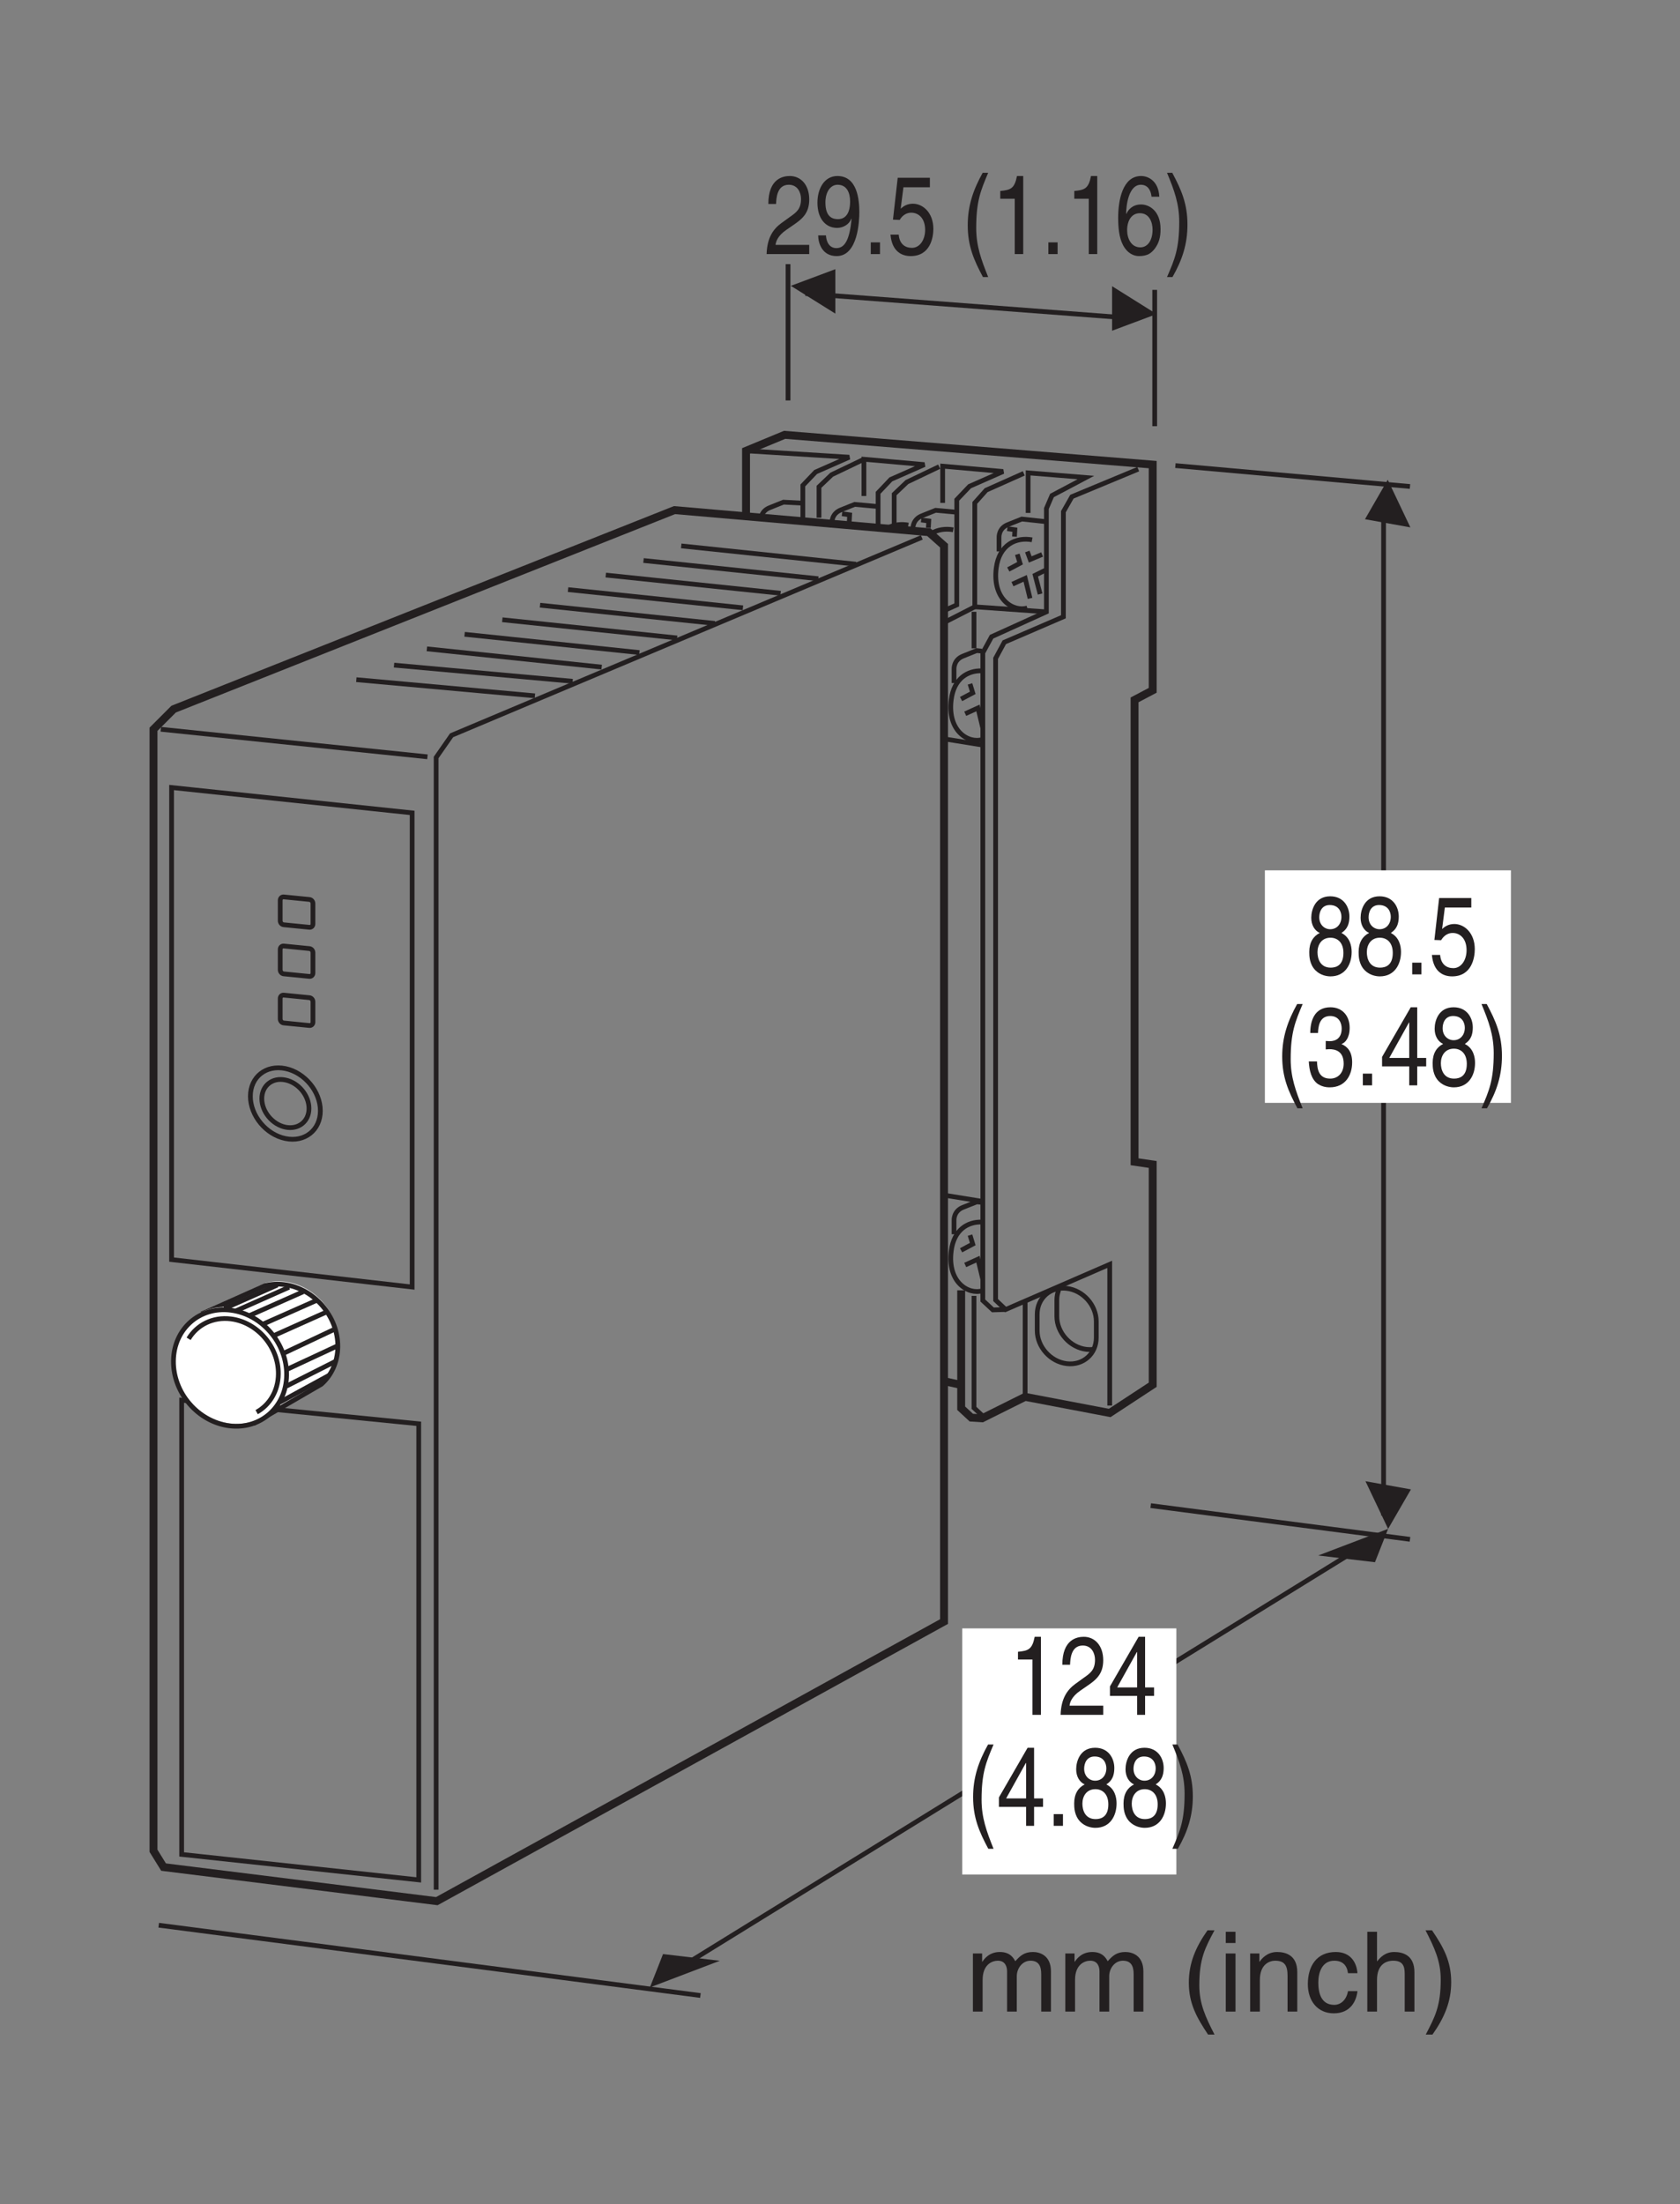 <?xml version="1.0" encoding="UTF-8"?>
<svg xmlns="http://www.w3.org/2000/svg" xmlns:xlink="http://www.w3.org/1999/xlink" width="105.27pt" height="138.08pt" viewBox="0 0 105.27 138.08" version="1.2">
<rect x="0" y="0" width="105.27" height="138.08" fill="#808080" stroke="none"/>
<defs>
<g>
<symbol overflow="visible" id="glyph0-0">
<path style="stroke:none;" d="M 0 0 L 2.781 0 L 2.781 -4.875 L 0 -4.875 Z M 1.391 -2.75 L 0.438 -4.516 L 2.344 -4.516 Z M 1.562 -2.438 L 2.5 -4.203 L 2.5 -0.656 Z M 0.438 -0.344 L 1.391 -2.125 L 2.344 -0.344 Z M 0.281 -4.203 L 1.219 -2.438 L 0.281 -0.656 Z M 0.281 -4.203 "/>
</symbol>
<symbol overflow="visible" id="glyph0-1">
<path style="stroke:none;" d="M 2.734 -3.625 C 2.734 -4.203 2.391 -4.891 1.531 -4.891 C 0.594 -4.891 0.344 -4.047 0.344 -3.547 C 0.344 -3.094 0.547 -2.75 0.875 -2.594 C 0.469 -2.391 0.219 -2 0.219 -1.406 C 0.219 -1.172 0.219 -0.641 0.609 -0.25 C 0.922 0.062 1.328 0.125 1.547 0.125 C 2.469 0.125 2.875 -0.625 2.875 -1.406 C 2.875 -1.781 2.766 -2.328 2.234 -2.594 C 2.406 -2.719 2.734 -2.922 2.734 -3.625 Z M 1.547 -2.297 C 1.984 -2.297 2.359 -2 2.359 -1.344 C 2.359 -0.578 1.922 -0.422 1.562 -0.422 C 0.891 -0.422 0.734 -1 0.734 -1.391 C 0.734 -1.844 0.984 -2.297 1.547 -2.297 Z M 1.531 -2.828 C 1.172 -2.828 0.844 -3.109 0.844 -3.578 C 0.844 -3.891 0.984 -4.344 1.5 -4.344 C 2.078 -4.344 2.234 -3.906 2.234 -3.609 C 2.234 -3.156 1.953 -2.828 1.531 -2.828 Z M 1.531 -2.828 "/>
</symbol>
<symbol overflow="visible" id="glyph0-2">
<path style="stroke:none;" d="M 1.062 -0.734 L 0.484 -0.734 L 0.484 0 L 1.062 0 Z M 1.062 -0.734 "/>
</symbol>
<symbol overflow="visible" id="glyph0-3">
<path style="stroke:none;" d="M 0.984 -4.188 L 2.641 -4.188 L 2.641 -4.781 L 0.625 -4.781 L 0.328 -2.156 L 0.75 -2.141 C 0.922 -2.438 1.188 -2.594 1.469 -2.594 C 1.953 -2.594 2.344 -2.219 2.344 -1.516 C 2.344 -0.906 2.016 -0.391 1.516 -0.391 C 1.078 -0.391 0.734 -0.641 0.688 -1.219 L 0.172 -1.219 C 0.266 -0.125 0.922 0.125 1.438 0.125 C 2.672 0.125 2.859 -1.047 2.859 -1.578 C 2.859 -2.594 2.203 -3.156 1.578 -3.156 C 1.219 -3.156 0.984 -3 0.812 -2.844 Z M 0.984 -4.188 "/>
</symbol>
<symbol overflow="visible" id="glyph0-4">
<path style="stroke:none;" d="M 1.312 -5.094 C 0.719 -4.031 0.375 -3.031 0.375 -1.812 C 0.375 -0.516 0.75 0.359 1.328 1.438 L 1.656 1.438 C 1.219 0.344 0.906 -0.5 0.906 -1.641 C 0.906 -3.312 1.188 -3.984 1.656 -5.094 Z M 1.312 -5.094 "/>
</symbol>
<symbol overflow="visible" id="glyph0-5">
<path style="stroke:none;" d="M 1.25 -2.25 C 1.312 -2.25 1.391 -2.266 1.469 -2.266 C 1.797 -2.266 2.375 -2.188 2.375 -1.359 C 2.375 -0.797 2.031 -0.422 1.531 -0.422 C 0.797 -0.422 0.719 -1.031 0.703 -1.5 L 0.188 -1.5 C 0.219 -0.938 0.344 -0.375 0.766 -0.078 C 0.969 0.047 1.203 0.125 1.5 0.125 C 2.484 0.125 2.906 -0.641 2.906 -1.438 C 2.906 -2.094 2.625 -2.422 2.25 -2.578 L 2.25 -2.594 C 2.469 -2.672 2.75 -2.969 2.75 -3.609 C 2.75 -4.344 2.297 -4.891 1.547 -4.891 C 0.516 -4.891 0.281 -4 0.281 -3.281 L 0.766 -3.281 C 0.781 -3.625 0.828 -4.344 1.531 -4.344 C 2.109 -4.344 2.25 -3.859 2.25 -3.562 C 2.25 -2.953 1.875 -2.766 1.5 -2.766 C 1.422 -2.766 1.328 -2.781 1.25 -2.781 Z M 1.25 -2.25 "/>
</symbol>
<symbol overflow="visible" id="glyph0-6">
<path style="stroke:none;" d="M 2.906 -1.188 L 2.906 -1.719 L 2.344 -1.719 L 2.344 -4.891 L 1.938 -4.891 L 0.141 -1.781 L 0.141 -1.188 L 1.844 -1.188 L 1.844 0 L 2.344 0 L 2.344 -1.188 Z M 1.828 -3.938 L 1.844 -3.938 L 1.844 -1.719 L 0.594 -1.719 Z M 1.828 -3.938 "/>
</symbol>
<symbol overflow="visible" id="glyph0-7">
<path style="stroke:none;" d="M 0.531 1.438 C 1.141 0.375 1.469 -0.625 1.469 -1.844 C 1.469 -3.141 1.094 -4.016 0.516 -5.094 L 0.188 -5.094 C 0.641 -4 0.953 -3.156 0.953 -2.016 C 0.953 -0.344 0.672 0.328 0.188 1.438 Z M 0.531 1.438 "/>
</symbol>
<symbol overflow="visible" id="glyph0-8">
<path style="stroke:none;" d="M 0.734 -3.141 C 0.75 -3.484 0.781 -4.344 1.531 -4.344 C 2.094 -4.344 2.297 -3.844 2.297 -3.453 C 2.297 -2.812 2 -2.609 1.578 -2.312 L 1.062 -1.938 C 0.547 -1.562 0.172 -1.016 0.141 0 L 2.812 0 L 2.812 -0.578 L 0.703 -0.578 C 0.719 -0.766 0.828 -1.141 1.375 -1.516 L 1.781 -1.797 C 2.359 -2.188 2.812 -2.547 2.812 -3.422 C 2.812 -4.344 2.281 -4.891 1.594 -4.891 C 1.172 -4.891 0.25 -4.734 0.25 -3.141 Z M 0.734 -3.141 "/>
</symbol>
<symbol overflow="visible" id="glyph0-9">
<path style="stroke:none;" d="M 1.469 -1.641 C 1.828 -1.641 2.219 -1.844 2.359 -2.219 L 2.375 -2.203 C 2.25 -0.938 1.969 -0.375 1.422 -0.375 C 1.031 -0.375 0.797 -0.688 0.766 -1.172 L 0.281 -1.172 C 0.281 -0.703 0.516 0.125 1.438 0.125 C 2.781 0.125 2.859 -2.094 2.859 -2.625 C 2.859 -3.406 2.734 -4.891 1.484 -4.891 C 0.672 -4.891 0.234 -4.109 0.234 -3.219 C 0.234 -2.234 0.734 -1.641 1.469 -1.641 Z M 1.531 -2.188 C 1.203 -2.188 0.734 -2.297 0.734 -3.234 C 0.734 -3.891 1.047 -4.344 1.5 -4.344 C 2.062 -4.344 2.281 -3.859 2.281 -3.297 C 2.281 -2.328 1.797 -2.188 1.531 -2.188 Z M 1.531 -2.188 "/>
</symbol>
<symbol overflow="visible" id="glyph0-10">
<path style="stroke:none;" d=""/>
</symbol>
<symbol overflow="visible" id="glyph0-11">
<path style="stroke:none;" d="M 2 -4.891 L 1.609 -4.891 C 1.453 -4.094 1.203 -4.016 0.562 -3.953 L 0.562 -3.469 L 1.469 -3.469 L 1.469 0 L 2 0 Z M 2 -4.891 "/>
</symbol>
<symbol overflow="visible" id="glyph0-12">
<path style="stroke:none;" d="M 2.797 -3.594 C 2.75 -4.578 2.109 -4.891 1.656 -4.891 C 0.484 -4.891 0.219 -3.344 0.219 -2.281 C 0.219 -1.641 0.281 -1.031 0.516 -0.578 C 0.797 -0.031 1.219 0.125 1.516 0.125 C 2.062 0.125 2.297 -0.062 2.516 -0.344 C 2.781 -0.703 2.875 -1.062 2.875 -1.562 C 2.875 -2.734 2.141 -3.109 1.656 -3.109 C 1.125 -3.109 0.844 -2.781 0.734 -2.516 L 0.719 -2.531 C 0.719 -3.047 0.875 -4.344 1.641 -4.344 C 2.062 -4.344 2.266 -4.016 2.312 -3.594 Z M 0.781 -1.5 C 0.781 -2.078 1.047 -2.562 1.578 -2.562 C 2.188 -2.562 2.375 -1.969 2.375 -1.531 C 2.375 -0.875 2.078 -0.422 1.609 -0.422 C 1.031 -0.422 0.781 -0.984 0.781 -1.5 Z M 0.781 -1.5 "/>
</symbol>
<symbol overflow="visible" id="glyph1-0">
<path style="stroke:none;" d="M 0 0 L 3.484 0 L 3.484 -4.875 L 0 -4.875 Z M 1.734 -2.75 L 0.562 -4.516 L 2.922 -4.516 Z M 1.953 -2.438 L 3.125 -4.203 L 3.125 -0.656 Z M 0.562 -0.344 L 1.734 -2.125 L 2.922 -0.344 Z M 0.344 -4.203 L 1.531 -2.438 L 0.344 -0.656 Z M 0.344 -4.203 "/>
</symbol>
<symbol overflow="visible" id="glyph1-1">
<path style="stroke:none;" d="M 0.453 0 L 1.062 0 L 1.062 -1.984 C 1.062 -2.969 1.672 -3.188 2.016 -3.188 C 2.469 -3.188 2.594 -2.828 2.594 -2.516 L 2.594 0 L 3.203 0 L 3.203 -2.219 C 3.203 -2.703 3.547 -3.188 4.062 -3.188 C 4.578 -3.188 4.734 -2.844 4.734 -2.344 L 4.734 0 L 5.344 0 L 5.344 -2.516 C 5.344 -3.547 4.609 -3.734 4.219 -3.734 C 3.656 -3.734 3.406 -3.484 3.109 -3.156 C 3 -3.344 2.797 -3.734 2.141 -3.734 C 1.484 -3.734 1.172 -3.312 1.047 -3.125 L 1.031 -3.125 L 1.031 -3.641 L 0.453 -3.641 Z M 0.453 0 "/>
</symbol>
<symbol overflow="visible" id="glyph1-2">
<path style="stroke:none;" d=""/>
</symbol>
<symbol overflow="visible" id="glyph1-3">
<path style="stroke:none;" d="M 1.641 -5.094 C 0.891 -4.031 0.469 -3.031 0.469 -1.812 C 0.469 -0.516 0.953 0.359 1.672 1.438 L 2.078 1.438 C 1.516 0.344 1.125 -0.5 1.125 -1.641 C 1.125 -3.312 1.484 -3.984 2.078 -5.094 Z M 1.641 -5.094 "/>
</symbol>
<symbol overflow="visible" id="glyph1-4">
<path style="stroke:none;" d="M 1.078 -3.641 L 0.469 -3.641 L 0.469 0 L 1.078 0 Z M 1.078 -4.297 L 1.078 -5 L 0.469 -5 L 0.469 -4.297 Z M 1.078 -4.297 "/>
</symbol>
<symbol overflow="visible" id="glyph1-5">
<path style="stroke:none;" d="M 3.406 -2.469 C 3.406 -3.516 2.703 -3.734 2.141 -3.734 C 1.516 -3.734 1.172 -3.312 1.047 -3.125 L 1.031 -3.125 L 1.031 -3.641 L 0.453 -3.641 L 0.453 0 L 1.062 0 L 1.062 -1.984 C 1.062 -2.969 1.672 -3.188 2.016 -3.188 C 2.625 -3.188 2.797 -2.875 2.797 -2.234 L 2.797 0 L 3.406 0 Z M 3.406 -2.469 "/>
</symbol>
<symbol overflow="visible" id="glyph1-6">
<path style="stroke:none;" d="M 3.312 -2.406 C 3.266 -3.047 2.906 -3.734 1.953 -3.734 C 0.75 -3.734 0.203 -2.844 0.203 -1.719 C 0.203 -0.672 0.812 0.109 1.828 0.109 C 2.906 0.109 3.25 -0.703 3.312 -1.281 L 2.719 -1.281 C 2.625 -0.734 2.266 -0.422 1.859 -0.422 C 1.016 -0.422 0.859 -1.203 0.859 -1.828 C 0.859 -2.469 1.109 -3.188 1.859 -3.188 C 2.375 -3.188 2.656 -2.906 2.719 -2.406 Z M 3.312 -2.406 "/>
</symbol>
<symbol overflow="visible" id="glyph1-7">
<path style="stroke:none;" d="M 3.406 -2.469 C 3.406 -3.516 2.703 -3.734 2.141 -3.734 C 1.562 -3.734 1.25 -3.375 1.078 -3.156 L 1.062 -3.156 L 1.062 -5 L 0.453 -5 L 0.453 0 L 1.062 0 L 1.062 -1.984 C 1.062 -2.906 1.578 -3.188 2.078 -3.188 C 2.656 -3.188 2.797 -2.875 2.797 -2.375 L 2.797 0 L 3.406 0 Z M 3.406 -2.469 "/>
</symbol>
<symbol overflow="visible" id="glyph1-8">
<path style="stroke:none;" d="M 0.672 1.438 C 1.422 0.375 1.844 -0.625 1.844 -1.844 C 1.844 -3.141 1.375 -4.016 0.641 -5.094 L 0.234 -5.094 C 0.797 -4 1.188 -3.156 1.188 -2.016 C 1.188 -0.344 0.828 0.328 0.25 1.438 Z M 0.672 1.438 "/>
</symbol>
</g>
</defs>
<g id="surface1">
<path style="fill:none;stroke-width:3;stroke-linecap:butt;stroke-linejoin:miter;stroke:rgb(13.73%,12.16%,12.549%);stroke-opacity:1;stroke-miterlimit:4;" d="M 101.795 923.855 L 270.535 906.43 " transform="matrix(0.099,0,0,-0.099,-0,137.148)"/>
<path style="fill:none;stroke-width:3;stroke-linecap:butt;stroke-linejoin:miter;stroke:rgb(13.73%,12.16%,12.549%);stroke-opacity:1;stroke-miterlimit:4;" d="M 265.028 195.755 L 265.028 484.383 L 114.971 499.291 L 114.971 211.882 Z M 265.028 195.755 " transform="matrix(0.099,0,0,-0.099,-0,137.148)"/>
<path style="fill:none;stroke-width:3;stroke-linecap:butt;stroke-linejoin:miter;stroke:rgb(13.73%,12.16%,12.549%);stroke-opacity:1;stroke-miterlimit:4;" d="M 260.859 570.917 L 260.859 870.952 L 108.599 887 L 108.599 588.263 Z M 260.859 570.917 " transform="matrix(0.099,0,0,-0.099,-0,137.148)"/>
<path style=" stroke:none;fill-rule:nonzero;fill:rgb(100%,100%,100%);fill-opacity:1;" d="M 20.199 86.559 C 20.828 86.004 21.219 85.18 21.234 84.215 C 21.258 82.289 19.746 80.531 17.855 80.293 C 17.438 80.242 17.031 80.27 16.656 80.363 L 12.812 82.078 L 16.062 88.957 L 20.199 86.559 "/>
<path style="fill:none;stroke-width:3;stroke-linecap:butt;stroke-linejoin:miter;stroke:rgb(13.73%,12.16%,12.549%);stroke-opacity:1;stroke-miterlimit:4;" d="M 203.393 509.399 C 209.726 514.985 213.659 523.284 213.816 532.999 C 214.052 552.391 198.83 570.091 179.793 572.49 C 175.584 573.001 171.494 572.726 167.718 571.782 L 129.013 554.515 L 161.739 485.249 Z M 203.393 509.399 " transform="matrix(0.099,0,0,-0.099,-0,137.148)"/>
<path style=" stroke:none;fill-rule:nonzero;fill:rgb(100%,100%,100%);fill-opacity:1;" d="M 14.414 89.172 C 16.379 89.418 17.992 87.992 18.016 85.984 C 18.039 83.98 16.469 82.152 14.504 81.906 C 12.539 81.656 10.926 83.082 10.902 85.09 C 10.875 87.098 12.449 88.922 14.414 89.172 "/>
<path style="fill:none;stroke-width:3;stroke-linecap:butt;stroke-linejoin:miter;stroke:rgb(13.73%,12.16%,12.549%);stroke-opacity:1;stroke-miterlimit:4;" d="M 145.14 483.085 C 164.925 480.607 181.17 494.964 181.406 515.181 C 181.642 535.359 165.83 553.767 146.045 556.245 C 126.26 558.763 110.015 544.406 109.779 524.189 C 109.504 503.971 125.355 485.603 145.14 483.085 Z M 145.14 483.085 " transform="matrix(0.099,0,0,-0.099,-0,137.148)"/>
<path style="fill-rule:nonzero;fill:rgb(100%,100%,100%);fill-opacity:1;stroke-width:3;stroke-linecap:butt;stroke-linejoin:miter;stroke:rgb(13.73%,12.16%,12.549%);stroke-opacity:1;stroke-miterlimit:4;" d="M 162.447 491.739 C 170.628 496.301 176.056 505.112 176.174 515.811 C 176.41 532.96 162.958 548.615 146.163 550.739 C 134.717 552.155 124.726 547.002 119.377 538.152 " transform="matrix(0.099,0,0,-0.099,-0,137.148)"/>
<path style="fill:none;stroke-width:3;stroke-linecap:butt;stroke-linejoin:miter;stroke:rgb(13.73%,12.16%,12.549%);stroke-opacity:1;stroke-miterlimit:4;" d="M 141.994 557.307 L 175.545 572.175 " transform="matrix(0.099,0,0,-0.099,-0,137.148)"/>
<path style="fill:none;stroke-width:3;stroke-linecap:butt;stroke-linejoin:miter;stroke:rgb(13.73%,12.16%,12.549%);stroke-opacity:1;stroke-miterlimit:4;" d="M 149.428 555.891 L 182.979 570.799 " transform="matrix(0.099,0,0,-0.099,-0,137.148)"/>
<path style="fill:none;stroke-width:3;stroke-linecap:butt;stroke-linejoin:miter;stroke:rgb(13.73%,12.16%,12.549%);stroke-opacity:1;stroke-miterlimit:4;" d="M 158.356 553.059 L 191.908 567.927 " transform="matrix(0.099,0,0,-0.099,-0,137.148)"/>
<path style="fill:none;stroke-width:3;stroke-linecap:butt;stroke-linejoin:miter;stroke:rgb(13.73%,12.16%,12.549%);stroke-opacity:1;stroke-miterlimit:4;" d="M 166.616 547.513 L 200.207 562.381 " transform="matrix(0.099,0,0,-0.099,-0,137.148)"/>
<path style="fill:none;stroke-width:3;stroke-linecap:butt;stroke-linejoin:miter;stroke:rgb(13.73%,12.16%,12.549%);stroke-opacity:1;stroke-miterlimit:4;" d="M 174.05 540.512 L 207.012 555.262 " transform="matrix(0.099,0,0,-0.099,-0,137.148)"/>
<path style="fill:none;stroke-width:3;stroke-linecap:butt;stroke-linejoin:miter;stroke:rgb(13.73%,12.16%,12.549%);stroke-opacity:1;stroke-miterlimit:4;" d="M 179.596 529.027 L 212.007 544.327 " transform="matrix(0.099,0,0,-0.099,-0,137.148)"/>
<path style="fill:none;stroke-width:3;stroke-linecap:butt;stroke-linejoin:miter;stroke:rgb(13.73%,12.16%,12.549%);stroke-opacity:1;stroke-miterlimit:4;" d="M 181.72 518.839 L 214.328 534.022 " transform="matrix(0.099,0,0,-0.099,-0,137.148)"/>
<path style="fill:none;stroke-width:3;stroke-linecap:butt;stroke-linejoin:miter;stroke:rgb(13.73%,12.16%,12.549%);stroke-opacity:1;stroke-miterlimit:4;" d="M 181.288 508.219 L 212.007 523.717 " transform="matrix(0.099,0,0,-0.099,-0,137.148)"/>
<path style="fill:none;stroke-width:3;stroke-linecap:butt;stroke-linejoin:miter;stroke:rgb(13.73%,12.16%,12.549%);stroke-opacity:1;stroke-miterlimit:4;" d="M 177.04 497.993 L 208.388 515.103 " transform="matrix(0.099,0,0,-0.099,-0,137.148)"/>
<path style="fill:none;stroke-width:3;stroke-linecap:butt;stroke-linejoin:miter;stroke:rgb(13.73%,12.16%,12.549%);stroke-opacity:1;stroke-miterlimit:4;" d="M 565.968 1053.065 L 565.968 1072.614 L 574.031 1080.284 L 594.445 1090.039 " transform="matrix(0.099,0,0,-0.099,-0,137.148)"/>
<path style="fill:none;stroke-width:3;stroke-linecap:butt;stroke-linejoin:miter;stroke:rgb(13.73%,12.16%,12.549%);stroke-opacity:1;stroke-miterlimit:4;" d="M 555.781 1053.065 L 555.781 1073.479 L 563.844 1081.975 L 585.084 1091.337 L 546.813 1094.719 L 546.813 1071.473 " transform="matrix(0.099,0,0,-0.099,-0,137.148)"/>
<path style="fill:none;stroke-width:3;stroke-linecap:butt;stroke-linejoin:miter;stroke:rgb(13.73%,12.16%,12.549%);stroke-opacity:1;stroke-miterlimit:4;" d="M 508.148 1057.746 L 508.148 1078.16 L 516.251 1086.656 L 537.491 1096.017 L 472.197 1100.069 " transform="matrix(0.099,0,0,-0.099,-0,137.148)"/>
<path style="fill:none;stroke-width:3;stroke-linecap:butt;stroke-linejoin:miter;stroke:rgb(13.73%,12.16%,12.549%);stroke-opacity:1;stroke-miterlimit:4;" d="M 518.375 1057.746 L 518.375 1077.295 L 526.438 1084.965 L 546.813 1094.719 " transform="matrix(0.099,0,0,-0.099,-0,137.148)"/>
<path style="fill:none;stroke-width:3;stroke-linecap:butt;stroke-linejoin:miter;stroke:rgb(13.73%,12.16%,12.549%);stroke-opacity:1;stroke-miterlimit:4;" d="M 653.249 1043.743 C 643.219 1045.553 632.481 1040.833 630.553 1025.886 C 627.997 1005.904 641.488 997.998 650.181 1000.594 " transform="matrix(0.099,0,0,-0.099,-0,137.148)"/>
<path style="fill:none;stroke-width:3;stroke-linecap:butt;stroke-linejoin:miter;stroke:rgb(13.73%,12.16%,12.549%);stroke-opacity:1;stroke-miterlimit:4;" d="M 603.335 1050.076 C 598.457 1050.941 593.423 1050.273 589.293 1047.677 " transform="matrix(0.099,0,0,-0.099,-0,137.148)"/>
<path style="fill:none;stroke-width:3;stroke-linecap:butt;stroke-linejoin:miter;stroke:rgb(13.73%,12.16%,12.549%);stroke-opacity:1;stroke-miterlimit:4;" d="M 638.184 1024.981 L 645.618 1028.915 L 643.887 1034.579 " transform="matrix(0.099,0,0,-0.099,-0,137.148)"/>
<path style="fill:none;stroke-width:3;stroke-linecap:butt;stroke-linejoin:miter;stroke:rgb(13.73%,12.16%,12.549%);stroke-opacity:1;stroke-miterlimit:4;" d="M 651.951 1006.691 L 648.883 1019.357 L 640.819 1015.699 " transform="matrix(0.099,0,0,-0.099,-0,137.148)"/>
<path style="fill:none;stroke-width:3;stroke-linecap:butt;stroke-linejoin:miter;stroke:rgb(13.73%,12.16%,12.549%);stroke-opacity:1;stroke-miterlimit:4;" d="M 608.291 942.971 L 615.685 946.904 L 613.955 952.568 " transform="matrix(0.099,0,0,-0.099,-0,137.148)"/>
<path style="fill:none;stroke-width:3;stroke-linecap:butt;stroke-linejoin:miter;stroke:rgb(13.73%,12.16%,12.549%);stroke-opacity:1;stroke-miterlimit:4;" d="M 622.018 924.72 L 618.989 937.346 L 610.926 933.688 " transform="matrix(0.099,0,0,-0.099,-0,137.148)"/>
<path style="fill:none;stroke-width:3;stroke-linecap:butt;stroke-linejoin:miter;stroke:rgb(13.73%,12.16%,12.549%);stroke-opacity:1;stroke-miterlimit:4;" d="M 662.453 1055.189 L 646.719 1056.881 L 637.987 1053.38 C 631.851 1050.981 632.323 1045.12 632.323 1045.12 L 632.323 1036.388 " transform="matrix(0.099,0,0,-0.099,-0,137.148)"/>
<path style="fill:none;stroke-width:3;stroke-linecap:butt;stroke-linejoin:miter;stroke:rgb(13.73%,12.16%,12.549%);stroke-opacity:1;stroke-miterlimit:4;" d="M 637.555 1050.784 L 642.353 1050.115 L 642.117 1045.749 " transform="matrix(0.099,0,0,-0.099,-0,137.148)"/>
<path style="fill:none;stroke-width:3;stroke-linecap:butt;stroke-linejoin:miter;stroke:rgb(13.73%,12.16%,12.549%);stroke-opacity:1;stroke-miterlimit:4;" d="M 574.897 1053.065 C 570.57 1053.852 566.086 1053.419 562.231 1051.453 " transform="matrix(0.099,0,0,-0.099,-0,137.148)"/>
<path style="fill:none;stroke-width:3;stroke-linecap:butt;stroke-linejoin:miter;stroke:rgb(13.73%,12.16%,12.549%);stroke-opacity:1;stroke-miterlimit:4;" d="M 605.931 1061.168 L 592.203 1062.427 L 583.471 1058.926 C 577.375 1056.527 577.807 1050.627 577.807 1050.627 L 577.807 1047.991 " transform="matrix(0.099,0,0,-0.099,-0,137.148)"/>
<path style="fill:none;stroke-width:3;stroke-linecap:butt;stroke-linejoin:miter;stroke:rgb(13.73%,12.16%,12.549%);stroke-opacity:1;stroke-miterlimit:4;" d="M 554.679 1064.905 L 540.952 1066.163 L 532.22 1062.663 C 526.123 1060.263 526.556 1054.363 526.556 1054.363 L 526.556 1051.728 " transform="matrix(0.099,0,0,-0.099,-0,137.148)"/>
<path style="fill:none;stroke-width:3;stroke-linecap:butt;stroke-linejoin:miter;stroke:rgb(13.73%,12.16%,12.549%);stroke-opacity:1;stroke-miterlimit:4;" d="M 583.039 1056.291 L 587.837 1055.661 L 587.601 1051.295 " transform="matrix(0.099,0,0,-0.099,-0,137.148)"/>
<path style="fill:none;stroke-width:3;stroke-linecap:butt;stroke-linejoin:miter;stroke:rgb(13.73%,12.16%,12.549%);stroke-opacity:1;stroke-miterlimit:4;" d="M 507.715 1066.95 L 495.876 1067.579 L 487.144 1064.079 C 481.047 1061.679 481.48 1055.819 481.48 1055.819 " transform="matrix(0.099,0,0,-0.099,-0,137.148)"/>
<path style="fill:none;stroke-width:3;stroke-linecap:butt;stroke-linejoin:miter;stroke:rgb(13.73%,12.16%,12.549%);stroke-opacity:1;stroke-miterlimit:4;" d="M 532.967 1060.224 L 537.766 1059.555 L 537.53 1055.229 " transform="matrix(0.099,0,0,-0.099,-0,137.148)"/>
<path style="fill:none;stroke-width:3;stroke-linecap:butt;stroke-linejoin:miter;stroke:rgb(13.73%,12.16%,12.549%);stroke-opacity:1;stroke-miterlimit:4;" d="M 702.376 495.908 L 702.376 585.273 L 636.493 556.678 L 630.16 562.657 L 630.16 968.734 L 635.667 978.922 L 673.073 995.048 L 673.073 1061.561 L 678.461 1071.041 L 720.43 1088.465 " transform="matrix(0.099,0,0,-0.099,-0,137.148)"/>
<path style="fill:none;stroke-width:3;stroke-linecap:butt;stroke-linejoin:miter;stroke:rgb(13.73%,12.16%,12.549%);stroke-opacity:1;stroke-miterlimit:4;" d="M 636.493 556.678 L 628.429 556.442 L 622.057 562.381 L 622.057 972.235 L 627.603 982.422 L 662.295 998.156 L 662.295 1063.528 L 665.835 1071.788 L 687.311 1083.155 L 650.731 1086.105 L 650.731 1060.735 " transform="matrix(0.099,0,0,-0.099,-0,137.148)"/>
<path style="fill:none;stroke-width:3;stroke-linecap:butt;stroke-linejoin:miter;stroke:rgb(13.73%,12.16%,12.549%);stroke-opacity:1;stroke-miterlimit:4;" d="M 622.844 488.513 L 616.472 494.453 L 616.472 565.331 " transform="matrix(0.099,0,0,-0.099,-0,137.148)"/>
<path style="fill:none;stroke-width:3;stroke-linecap:butt;stroke-linejoin:miter;stroke:rgb(13.73%,12.16%,12.549%);stroke-opacity:1;stroke-miterlimit:4;" d="M 597.356 991.312 L 616.983 1001.342 L 616.983 1067.107 L 624.181 1075.171 L 647.978 1085.791 " transform="matrix(0.099,0,0,-0.099,-0,137.148)"/>
<path style="fill:none;stroke-width:3;stroke-linecap:butt;stroke-linejoin:miter;stroke:rgb(13.73%,12.16%,12.549%);stroke-opacity:1;stroke-miterlimit:4;" d="M 597.12 998.746 L 605.577 1002.561 L 605.577 1069.113 L 613.679 1077.609 L 634.919 1086.971 L 596.648 1090.353 L 596.648 1067.107 " transform="matrix(0.099,0,0,-0.099,-0,137.148)"/>
<path style="fill:none;stroke-width:3;stroke-linecap:butt;stroke-linejoin:miter;stroke:rgb(13.73%,12.16%,12.549%);stroke-opacity:1;stroke-miterlimit:4;" d="M 675.197 522.419 C 685.502 521.199 693.88 528.555 693.88 538.899 L 693.88 549.126 C 693.88 559.471 685.502 568.832 675.197 570.051 C 664.852 571.31 656.474 563.955 656.474 553.61 L 656.474 543.383 C 656.474 533.039 664.852 523.677 675.197 522.419 Z M 675.197 522.419 " transform="matrix(0.099,0,0,-0.099,-0,137.148)"/>
<path style="fill:none;stroke-width:3;stroke-linecap:butt;stroke-linejoin:miter;stroke:rgb(13.73%,12.16%,12.549%);stroke-opacity:1;stroke-miterlimit:4;" d="M 670.083 569.029 C 669.336 567.062 668.903 564.938 668.903 562.657 L 668.903 552.391 C 668.903 542.085 677.281 532.685 687.626 531.465 C 689.042 531.308 690.419 531.308 691.756 531.426 " transform="matrix(0.099,0,0,-0.099,-0,137.148)"/>
<path style="fill:none;stroke-width:3;stroke-linecap:butt;stroke-linejoin:miter;stroke:rgb(13.73%,12.16%,12.549%);stroke-opacity:1;stroke-miterlimit:4;" d="M 225.538 955.243 L 338.582 945.016 " transform="matrix(0.099,0,0,-0.099,-0,137.148)"/>
<path style="fill:none;stroke-width:3;stroke-linecap:butt;stroke-linejoin:miter;stroke:rgb(13.73%,12.16%,12.549%);stroke-opacity:1;stroke-miterlimit:4;" d="M 249.413 964.447 L 362.457 954.22 " transform="matrix(0.099,0,0,-0.099,-0,137.148)"/>
<path style="fill:none;stroke-width:3;stroke-linecap:butt;stroke-linejoin:miter;stroke:rgb(13.73%,12.16%,12.549%);stroke-opacity:1;stroke-miterlimit:4;" d="M 359.546 1012.237 L 470.231 1000.712 " transform="matrix(0.099,0,0,-0.099,-0,137.148)"/>
<path style="fill:none;stroke-width:3;stroke-linecap:butt;stroke-linejoin:miter;stroke:rgb(13.73%,12.16%,12.549%);stroke-opacity:1;stroke-miterlimit:4;" d="M 383.422 1021.441 L 494.067 1009.916 " transform="matrix(0.099,0,0,-0.099,-0,137.148)"/>
<path style="fill:none;stroke-width:3;stroke-linecap:butt;stroke-linejoin:miter;stroke:rgb(13.73%,12.16%,12.549%);stroke-opacity:1;stroke-miterlimit:4;" d="M 407.297 1030.645 L 517.942 1019.121 " transform="matrix(0.099,0,0,-0.099,-0,137.148)"/>
<path style="fill:none;stroke-width:3;stroke-linecap:butt;stroke-linejoin:miter;stroke:rgb(13.73%,12.16%,12.549%);stroke-opacity:1;stroke-miterlimit:4;" d="M 431.173 1039.889 L 541.817 1028.325 " transform="matrix(0.099,0,0,-0.099,-0,137.148)"/>
<path style="fill:none;stroke-width:3;stroke-linecap:butt;stroke-linejoin:miter;stroke:rgb(13.73%,12.16%,12.549%);stroke-opacity:1;stroke-miterlimit:4;" d="M 270.181 974.752 L 380.826 963.188 " transform="matrix(0.099,0,0,-0.099,-0,137.148)"/>
<path style="fill:none;stroke-width:3;stroke-linecap:butt;stroke-linejoin:miter;stroke:rgb(13.73%,12.16%,12.549%);stroke-opacity:1;stroke-miterlimit:4;" d="M 294.056 983.956 L 404.701 972.392 " transform="matrix(0.099,0,0,-0.099,-0,137.148)"/>
<path style="fill:none;stroke-width:3;stroke-linecap:butt;stroke-linejoin:miter;stroke:rgb(13.73%,12.16%,12.549%);stroke-opacity:1;stroke-miterlimit:4;" d="M 317.932 993.16 L 428.577 981.636 " transform="matrix(0.099,0,0,-0.099,-0,137.148)"/>
<path style="fill:none;stroke-width:3;stroke-linecap:butt;stroke-linejoin:miter;stroke:rgb(13.73%,12.16%,12.549%);stroke-opacity:1;stroke-miterlimit:4;" d="M 341.807 1002.364 L 452.452 990.84 " transform="matrix(0.099,0,0,-0.099,-0,137.148)"/>
<path style=" stroke:none;fill-rule:nonzero;fill:rgb(13.73%,12.16%,12.549%);fill-opacity:1;" d="M 86.156 97.867 L 86.98 95.777 L 82.602 97.445 L 86.156 97.867 "/>
<path style=" stroke:none;fill-rule:nonzero;fill:rgb(13.73%,12.16%,12.549%);fill-opacity:1;" d="M 88.375 33.039 L 86.957 30.055 L 85.531 32.527 L 88.375 33.039 "/>
<path style=" stroke:none;fill-rule:nonzero;fill:rgb(13.73%,12.16%,12.549%);fill-opacity:1;" d="M 41.547 122.414 L 40.723 124.504 L 45.102 122.836 L 41.547 122.414 "/>
<path style="fill:none;stroke-width:3;stroke-linecap:butt;stroke-linejoin:miter;stroke:rgb(13.73%,12.16%,12.549%);stroke-opacity:1;stroke-miterlimit:4;" d="M 875.718 426.288 L 875.718 1058.808 " transform="matrix(0.099,0,0,-0.099,-0,137.148)"/>
<path style=" stroke:none;fill-rule:nonzero;fill:rgb(13.73%,12.16%,12.549%);fill-opacity:1;" d="M 85.562 92.793 L 86.98 95.777 L 88.41 93.305 L 85.562 92.793 "/>
<path style="fill:none;stroke-width:3;stroke-linecap:butt;stroke-linejoin:miter;stroke:rgb(13.73%,12.16%,12.549%);stroke-opacity:1;stroke-miterlimit:4;" d="M 728.336 432.581 L 892.435 411.262 " transform="matrix(0.099,0,0,-0.099,-0,137.148)"/>
<path style="fill:none;stroke-width:3;stroke-linecap:butt;stroke-linejoin:miter;stroke:rgb(13.73%,12.16%,12.549%);stroke-opacity:1;stroke-miterlimit:4;" d="M 100.457 167.081 L 443.327 122.595 " transform="matrix(0.099,0,0,-0.099,-0,137.148)"/>
<path style=" stroke:none;fill-rule:nonzero;fill:rgb(100%,100%,100%);fill-opacity:1;" d="M 79.258 69.09 L 94.676 69.09 L 94.676 54.523 L 79.258 54.523 Z M 79.258 69.09 "/>
<g style="fill:rgb(13.73%,12.16%,12.549%);fill-opacity:1;">
  <use xlink:href="#glyph0-1" x="81.821" y="61.041"/>
  <use xlink:href="#glyph0-1" x="84.913" y="61.041"/>
  <use xlink:href="#glyph0-2" x="88.006" y="61.041"/>
  <use xlink:href="#glyph0-3" x="89.552" y="61.041"/>
</g>
<g style="fill:rgb(13.73%,12.16%,12.549%);fill-opacity:1;">
  <use xlink:href="#glyph0-4" x="79.969" y="67.993"/>
  <use xlink:href="#glyph0-5" x="81.821" y="67.993"/>
  <use xlink:href="#glyph0-2" x="84.913" y="67.993"/>
  <use xlink:href="#glyph0-6" x="86.46" y="67.993"/>
  <use xlink:href="#glyph0-1" x="89.552" y="67.993"/>
  <use xlink:href="#glyph0-7" x="92.644" y="67.993"/>
</g>
<path style="fill:none;stroke-width:3;stroke-linecap:butt;stroke-linejoin:miter;stroke:rgb(13.73%,12.16%,12.549%);stroke-opacity:1;stroke-miterlimit:4;" d="M 864.351 408.076 L 417.091 131.995 " transform="matrix(0.099,0,0,-0.099,-0,137.148)"/>
<path style="fill:none;stroke-width:3;stroke-linecap:butt;stroke-linejoin:miter;stroke:rgb(13.73%,12.16%,12.549%);stroke-opacity:1;stroke-miterlimit:4;" d="M 650.22 1036.349 L 652.069 1031.314 L 659.581 1034.461 " transform="matrix(0.099,0,0,-0.099,-0,137.148)"/>
<path style="fill:none;stroke-width:3;stroke-linecap:butt;stroke-linejoin:miter;stroke:rgb(13.73%,12.16%,12.549%);stroke-opacity:1;stroke-miterlimit:4;" d="M 658.323 1009.444 L 655.215 1021.323 L 661.469 1024.431 " transform="matrix(0.099,0,0,-0.099,-0,137.148)"/>
<path style="fill:none;stroke-width:3;stroke-linecap:butt;stroke-linejoin:miter;stroke:rgb(13.73%,12.16%,12.549%);stroke-opacity:1;stroke-miterlimit:4;" d="M 621.467 960.828 C 612.499 961.143 603.767 955.951 602.076 942.617 C 599.519 922.636 613.011 914.73 621.703 917.365 " transform="matrix(0.099,0,0,-0.099,-0,137.148)"/>
<path style="fill:none;stroke-width:3;stroke-linecap:butt;stroke-linejoin:miter;stroke:rgb(13.73%,12.16%,12.549%);stroke-opacity:1;stroke-miterlimit:4;" d="M 621.467 973.297 L 618.242 973.651 L 609.51 970.15 C 603.413 967.751 603.846 961.851 603.846 961.851 L 603.846 953.119 " transform="matrix(0.099,0,0,-0.099,-0,137.148)"/>
<path style="fill:none;stroke-width:3;stroke-linecap:butt;stroke-linejoin:miter;stroke:rgb(13.73%,12.16%,12.549%);stroke-opacity:1;stroke-miterlimit:4;" d="M 608.291 594.163 L 615.685 598.096 L 613.955 603.76 " transform="matrix(0.099,0,0,-0.099,-0,137.148)"/>
<path style="fill:none;stroke-width:3;stroke-linecap:butt;stroke-linejoin:miter;stroke:rgb(13.73%,12.16%,12.549%);stroke-opacity:1;stroke-miterlimit:4;" d="M 622.018 575.873 L 618.989 588.538 L 610.926 584.88 " transform="matrix(0.099,0,0,-0.099,-0,137.148)"/>
<path style="fill:none;stroke-width:3;stroke-linecap:butt;stroke-linejoin:miter;stroke:rgb(13.73%,12.16%,12.549%);stroke-opacity:1;stroke-miterlimit:4;" d="M 621.467 612.02 C 612.499 612.335 603.767 607.143 602.076 593.809 C 599.519 573.827 613.011 565.921 621.703 568.557 " transform="matrix(0.099,0,0,-0.099,-0,137.148)"/>
<path style="fill:none;stroke-width:3;stroke-linecap:butt;stroke-linejoin:miter;stroke:rgb(13.73%,12.16%,12.549%);stroke-opacity:1;stroke-miterlimit:4;" d="M 621.467 624.489 L 618.242 624.803 L 609.51 621.342 C 603.413 618.943 603.846 613.043 603.846 613.043 L 603.846 604.311 " transform="matrix(0.099,0,0,-0.099,-0,137.148)"/>
<path style="fill:none;stroke-width:3;stroke-linecap:butt;stroke-linejoin:miter;stroke:rgb(13.73%,12.16%,12.549%);stroke-opacity:1;stroke-miterlimit:4;" d="M 616.983 1001.342 L 662.295 998.156 " transform="matrix(0.099,0,0,-0.099,-0,137.148)"/>
<path style="fill:none;stroke-width:3;stroke-linecap:butt;stroke-linejoin:miter;stroke:rgb(13.73%,12.16%,12.549%);stroke-opacity:1;stroke-miterlimit:4;" d="M 616.472 998.195 L 616.472 975.067 " transform="matrix(0.099,0,0,-0.099,-0,137.148)"/>
<path style="fill:none;stroke-width:3;stroke-linecap:butt;stroke-linejoin:miter;stroke:rgb(13.73%,12.16%,12.549%);stroke-opacity:1;stroke-miterlimit:4;" d="M 598.969 917.562 L 622.097 913.825 " transform="matrix(0.099,0,0,-0.099,-0,137.148)"/>
<path style="fill:none;stroke-width:3;stroke-linecap:butt;stroke-linejoin:miter;stroke:rgb(13.73%,12.16%,12.549%);stroke-opacity:1;stroke-miterlimit:4;" d="M 598.969 628.815 L 622.097 625.079 " transform="matrix(0.099,0,0,-0.099,-0,137.148)"/>
<path style="fill:none;stroke-width:3;stroke-linecap:butt;stroke-linejoin:miter;stroke:rgb(13.73%,12.16%,12.549%);stroke-opacity:1;stroke-miterlimit:4;" d="M 648.843 501.415 L 648.843 562.578 " transform="matrix(0.099,0,0,-0.099,-0,137.148)"/>
<path style="fill:none;stroke-width:3;stroke-linecap:butt;stroke-linejoin:miter;stroke:rgb(13.73%,12.16%,12.549%);stroke-opacity:1;stroke-miterlimit:4;" d="M 743.952 1090.707 L 892.435 1077.491 " transform="matrix(0.099,0,0,-0.099,-0,137.148)"/>
<path style="fill:none;stroke-width:5;stroke-linecap:butt;stroke-linejoin:miter;stroke:rgb(13.73%,12.16%,12.549%);stroke-opacity:1;stroke-miterlimit:4;" d="M 472.197 1058.1 L 472.197 1100.069 L 496.623 1110.177 L 729.595 1091.337 L 729.595 948.517 L 718.11 942.46 L 718.11 650.173 L 729.595 648.482 L 729.595 509.085 L 702.376 491.227 L 648.843 501.415 L 621.625 487.845 L 614.781 488.277 L 608.369 494.217 L 608.369 568.832 " transform="matrix(0.099,0,0,-0.099,-0,137.148)"/>
<path style="fill:none;stroke-width:5;stroke-linecap:butt;stroke-linejoin:miter;stroke:rgb(13.73%,12.16%,12.549%);stroke-opacity:1;stroke-miterlimit:4;" d="M 608.959 508.809 L 597.71 511.327 " transform="matrix(0.099,0,0,-0.099,-0,137.148)"/>
<path style="fill:none;stroke-width:3;stroke-linecap:butt;stroke-linejoin:miter;stroke:rgb(13.73%,12.16%,12.549%);stroke-opacity:1;stroke-miterlimit:4;" d="M 498.787 1218.187 L 498.787 1131.929 " transform="matrix(0.099,0,0,-0.099,-0,137.148)"/>
<path style="fill:none;stroke-width:3;stroke-linecap:butt;stroke-linejoin:miter;stroke:rgb(13.73%,12.16%,12.549%);stroke-opacity:1;stroke-miterlimit:4;" d="M 730.854 1201.903 L 730.854 1115.645 " transform="matrix(0.099,0,0,-0.099,-0,137.148)"/>
<path style="fill:none;stroke-width:3;stroke-linecap:butt;stroke-linejoin:miter;stroke:rgb(13.73%,12.16%,12.549%);stroke-opacity:1;stroke-miterlimit:4;" d="M 509.8 1199.582 L 720.234 1183.652 " transform="matrix(0.099,0,0,-0.099,-0,137.148)"/>
<path style=" stroke:none;fill-rule:nonzero;fill:rgb(13.73%,12.16%,12.549%);fill-opacity:1;" d="M 72.473 19.676 L 69.684 17.93 L 69.684 20.719 L 72.473 19.676 "/>
<path style=" stroke:none;fill-rule:nonzero;fill:rgb(13.73%,12.16%,12.549%);fill-opacity:1;" d="M 49.555 17.906 L 52.344 19.648 L 52.344 16.863 L 49.555 17.906 "/>
<path style="fill:none;stroke-width:5;stroke-linecap:butt;stroke-linejoin:miter;stroke:rgb(13.73%,12.16%,12.549%);stroke-opacity:1;stroke-miterlimit:4;" d="M 426.925 1062.545 L 109.897 936.599 L 97.153 923.855 L 97.153 214.163 L 103.525 203.858 L 276.474 182.303 L 597.513 359.224 L 597.513 1040.007 L 587.877 1048.581 Z M 426.925 1062.545 " transform="matrix(0.099,0,0,-0.099,-0,137.148)"/>
<path style="fill:none;stroke-width:3;stroke-linecap:butt;stroke-linejoin:miter;stroke:rgb(13.73%,12.16%,12.549%);stroke-opacity:1;stroke-miterlimit:4;" d="M 276.042 189.54 L 276.042 905.998 L 285.836 920.04 L 583.432 1045.277 " transform="matrix(0.099,0,0,-0.099,-0,137.148)"/>
<g style="fill:rgb(13.73%,12.16%,12.549%);fill-opacity:1;">
  <use xlink:href="#glyph0-8" x="47.895" y="15.918"/>
  <use xlink:href="#glyph0-9" x="50.987" y="15.918"/>
  <use xlink:href="#glyph0-2" x="54.079" y="15.918"/>
  <use xlink:href="#glyph0-3" x="55.626" y="15.918"/>
  <use xlink:href="#glyph0-10" x="58.718" y="15.918"/>
  <use xlink:href="#glyph0-4" x="60.264" y="15.918"/>
  <use xlink:href="#glyph0-11" x="62.116" y="15.918"/>
  <use xlink:href="#glyph0-2" x="65.208" y="15.918"/>
  <use xlink:href="#glyph0-11" x="66.754" y="15.918"/>
  <use xlink:href="#glyph0-12" x="69.846" y="15.918"/>
  <use xlink:href="#glyph0-7" x="72.938" y="15.918"/>
</g>
<path style=" stroke:none;fill-rule:nonzero;fill:rgb(100%,100%,100%);fill-opacity:1;" d="M 60.293 117.43 L 73.711 117.43 L 73.711 102.012 L 60.293 102.012 Z M 60.293 117.43 "/>
<g style="fill:rgb(13.73%,12.16%,12.549%);fill-opacity:1;">
  <use xlink:href="#glyph0-11" x="63.225" y="107.43"/>
  <use xlink:href="#glyph0-8" x="66.317" y="107.43"/>
  <use xlink:href="#glyph0-6" x="69.409" y="107.43"/>
</g>
<g style="fill:rgb(13.73%,12.16%,12.549%);fill-opacity:1;">
  <use xlink:href="#glyph0-4" x="60.6" y="114.382"/>
  <use xlink:href="#glyph0-6" x="62.452" y="114.382"/>
  <use xlink:href="#glyph0-2" x="65.544" y="114.382"/>
  <use xlink:href="#glyph0-1" x="67.09" y="114.382"/>
  <use xlink:href="#glyph0-1" x="70.182" y="114.382"/>
  <use xlink:href="#glyph0-7" x="73.274" y="114.382"/>
</g>
<g style="fill:rgb(13.73%,12.16%,12.549%);fill-opacity:1;">
  <use xlink:href="#glyph1-1" x="60.51" y="126.019"/>
  <use xlink:href="#glyph1-1" x="66.301" y="126.019"/>
  <use xlink:href="#glyph1-2" x="72.091" y="126.019"/>
  <use xlink:href="#glyph1-3" x="74.024" y="126.019"/>
  <use xlink:href="#glyph1-4" x="76.339" y="126.019"/>
  <use xlink:href="#glyph1-5" x="77.882" y="126.019"/>
  <use xlink:href="#glyph1-6" x="81.747" y="126.019"/>
  <use xlink:href="#glyph1-7" x="85.223" y="126.019"/>
  <use xlink:href="#glyph1-8" x="89.089" y="126.019"/>
</g>
<path style="fill:none;stroke-width:3;stroke-linecap:butt;stroke-linejoin:miter;stroke:rgb(13.73%,12.16%,12.549%);stroke-opacity:1;stroke-miterlimit:4;" d="M 195.841 798.539 C 197.06 798.421 198.083 799.365 198.083 800.702 L 198.083 813.564 C 198.083 814.902 197.06 816.042 195.841 816.16 L 179.596 817.773 C 178.338 817.891 177.354 816.908 177.354 815.61 L 177.354 802.748 C 177.354 801.41 178.338 800.27 179.596 800.152 Z M 195.841 798.539 " transform="matrix(0.099,0,0,-0.099,-0,137.148)"/>
<path style="fill:none;stroke-width:3;stroke-linecap:butt;stroke-linejoin:miter;stroke:rgb(13.73%,12.16%,12.549%);stroke-opacity:1;stroke-miterlimit:4;" d="M 195.841 767.466 C 197.06 767.348 198.083 768.331 198.083 769.629 L 198.083 782.491 C 198.083 783.828 197.06 784.969 195.841 785.087 L 179.596 786.7 C 178.338 786.818 177.354 785.874 177.354 784.536 L 177.354 771.674 C 177.354 770.376 178.338 769.196 179.596 769.078 Z M 195.841 767.466 " transform="matrix(0.099,0,0,-0.099,-0,137.148)"/>
<path style="fill:none;stroke-width:3;stroke-linecap:butt;stroke-linejoin:miter;stroke:rgb(13.73%,12.16%,12.549%);stroke-opacity:1;stroke-miterlimit:4;" d="M 195.841 736.392 C 197.06 736.274 198.083 737.258 198.083 738.556 L 198.083 751.418 C 198.083 752.755 197.06 753.896 195.841 754.014 L 179.596 755.626 C 178.338 755.744 177.354 754.8 177.354 753.463 L 177.354 740.601 C 177.354 739.303 178.338 738.123 179.596 738.005 Z M 195.841 736.392 " transform="matrix(0.099,0,0,-0.099,-0,137.148)"/>
<path style="fill:none;stroke-width:3;stroke-linecap:butt;stroke-linejoin:miter;stroke:rgb(13.73%,12.16%,12.549%);stroke-opacity:1;stroke-miterlimit:4;" d="M 180.619 664.884 C 192.852 662.327 202.764 670.194 202.764 682.427 C 202.764 694.659 192.852 706.617 180.619 709.173 C 168.386 711.691 158.474 703.863 158.474 691.631 C 158.474 679.398 168.386 667.401 180.619 664.884 Z M 180.619 664.884 " transform="matrix(0.099,0,0,-0.099,-0,137.148)"/>
<path style="fill:none;stroke-width:3;stroke-linecap:butt;stroke-linejoin:miter;stroke:rgb(13.73%,12.16%,12.549%);stroke-opacity:1;stroke-miterlimit:4;" d="M 180.619 672.082 C 188.879 670.391 195.566 675.661 195.566 683.921 C 195.566 692.142 188.879 700.245 180.619 701.936 C 172.398 703.667 165.712 698.357 165.712 690.136 C 165.712 681.876 172.398 673.813 180.619 672.082 Z M 180.619 672.082 " transform="matrix(0.099,0,0,-0.099,-0,137.148)"/>
</g>
</svg>
